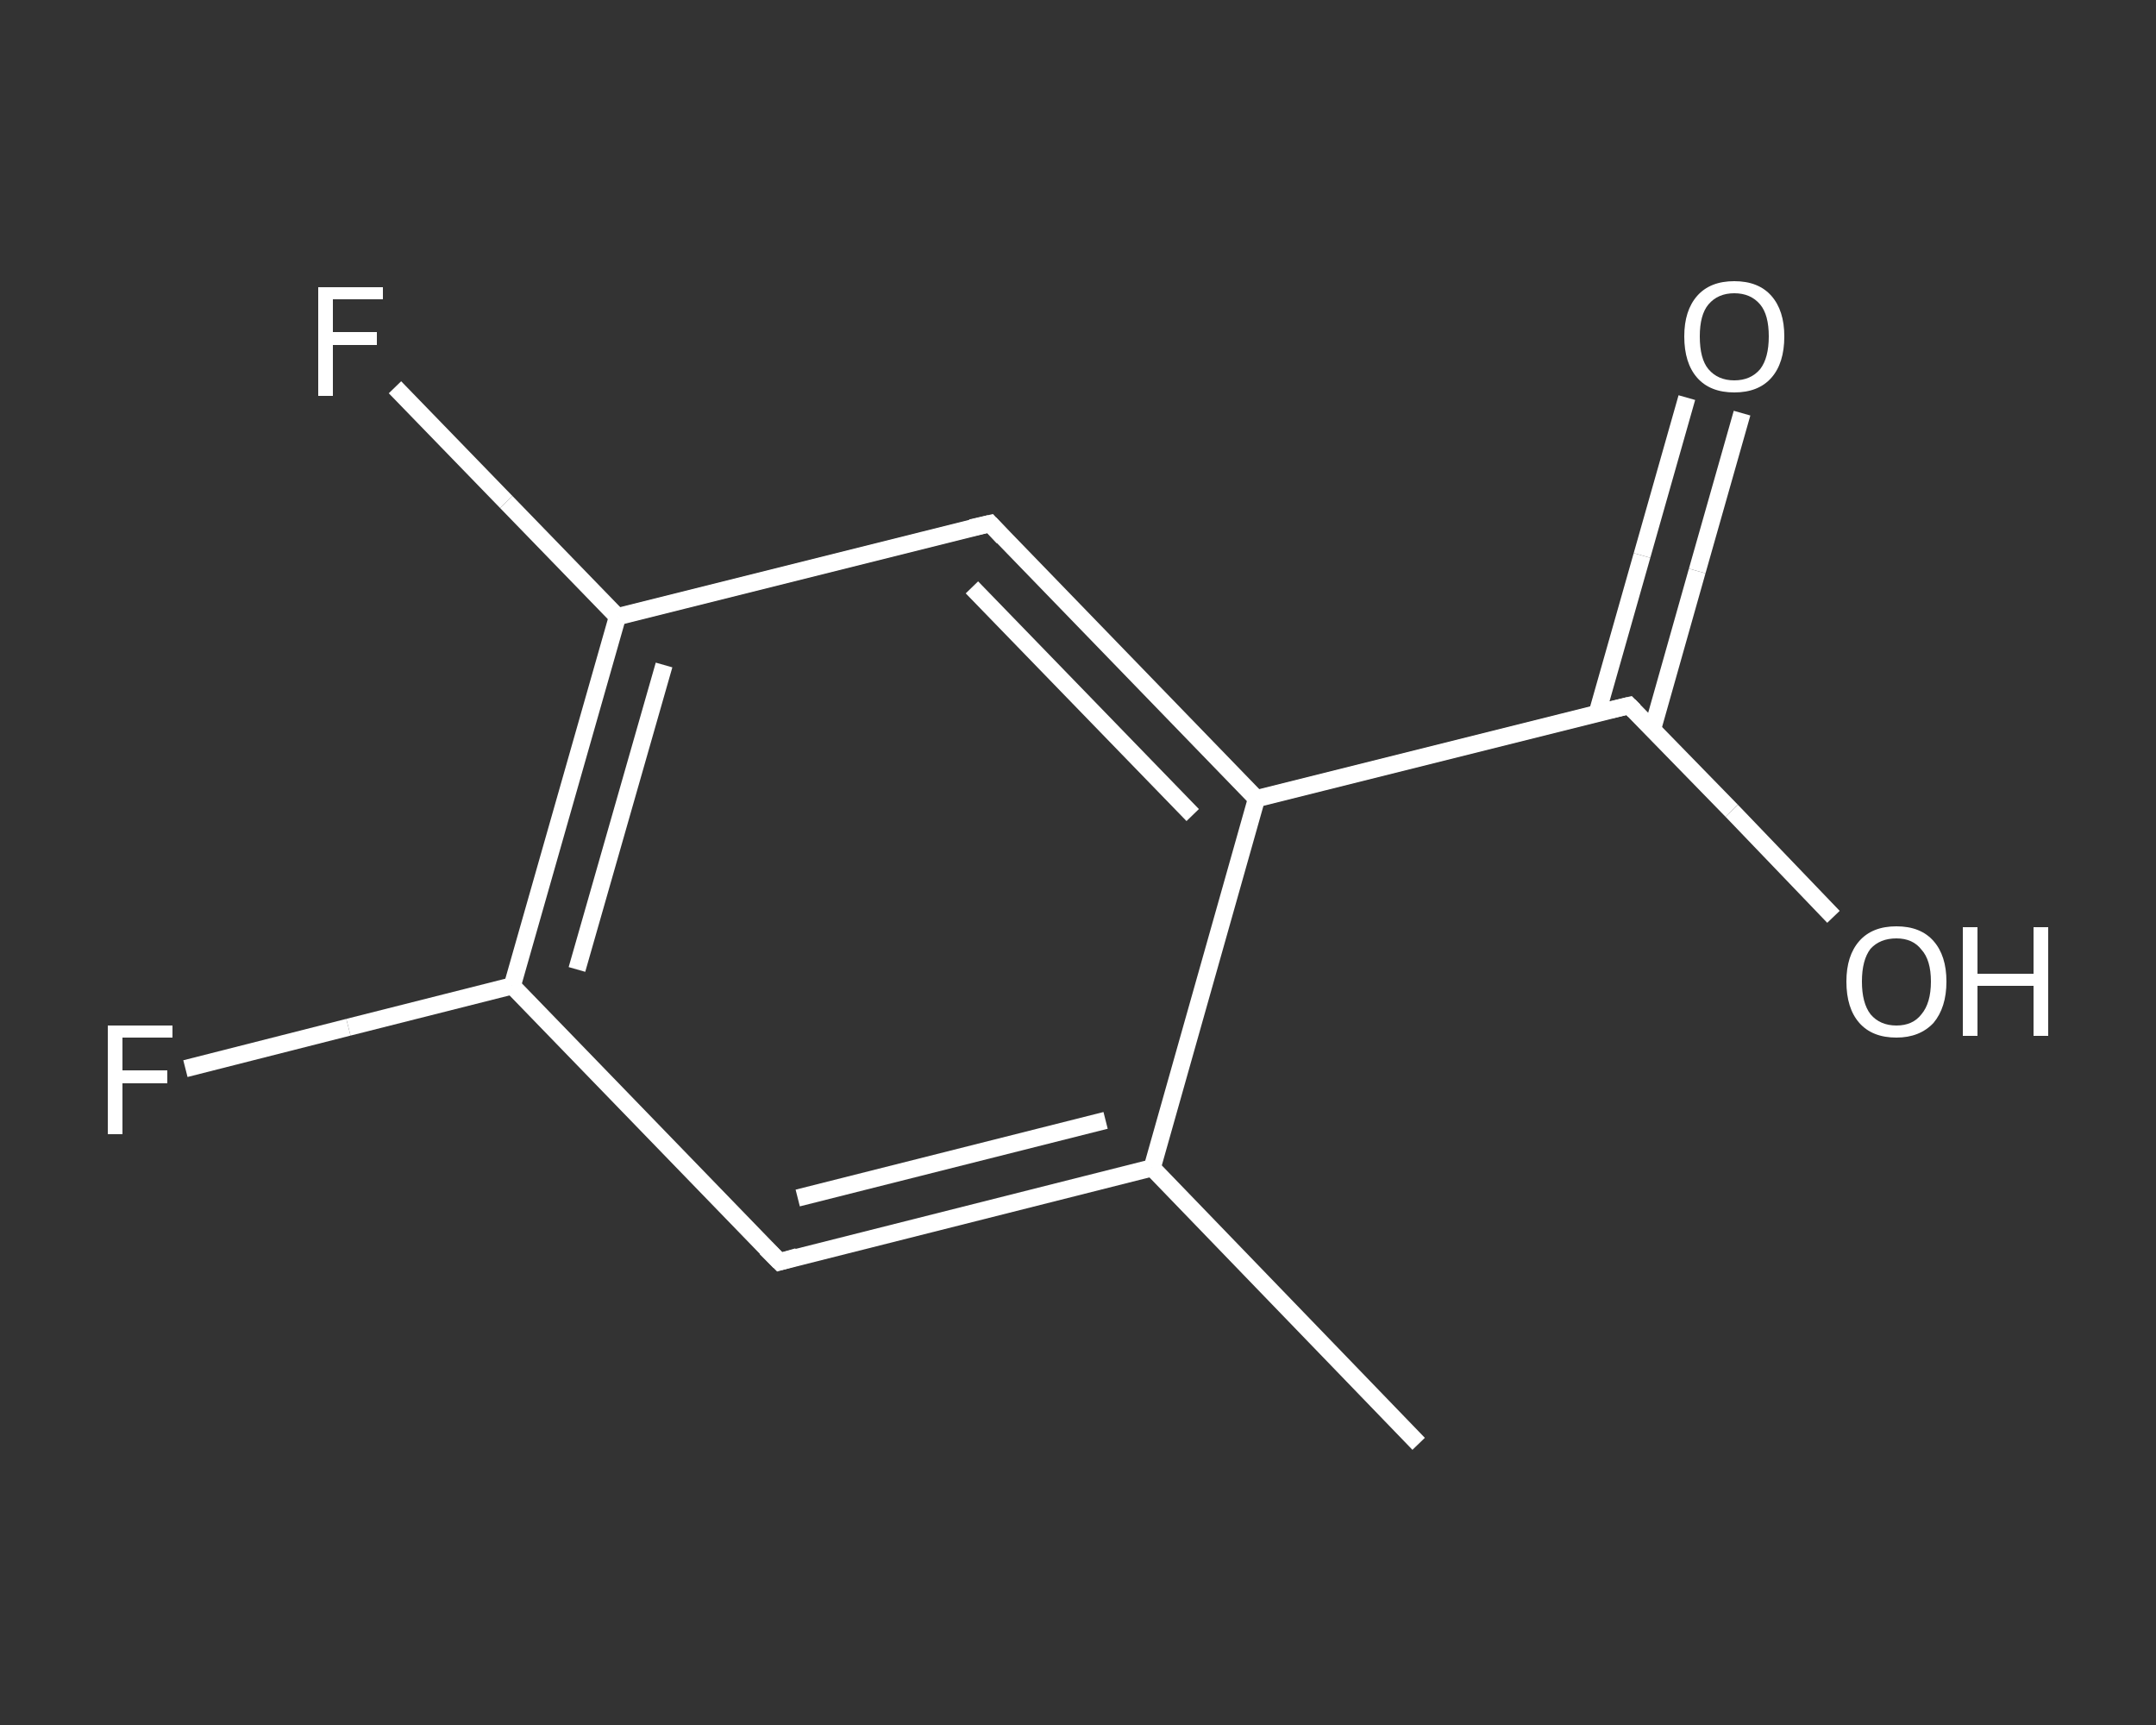 <?xml version='1.0' encoding='iso-8859-1'?>
<svg version='1.1' baseProfile='full'
              xmlns='http://www.w3.org/2000/svg'
                      xmlns:rdkit='http://www.rdkit.org/xml'
                      xmlns:xlink='http://www.w3.org/1999/xlink'
                  xml:space='preserve'
width='250px' height='200px' viewBox='0 0 250 200'>
<rect x="0" y="0" width="250" height="200" fill="#333333" stroke="none"/>
<!-- END OF HEADER -->
<rect style='opacity:1.0;fill:transparent;stroke:none' width='250.0' height='200.0' x='0.0' y='0.0'> </rect>
<path class='bond-0 atom-0 atom-1' d='M 164.5,167.4 L 133.6,135.4' style='fill:none;fill-rule:evenodd;stroke:#FFFFFF;stroke-width:2.0px;stroke-linecap:butt;stroke-linejoin:miter;stroke-opacity:1' />
<path class='bond-1 atom-1 atom-2' d='M 133.6,135.4 L 90.4,146.3' style='fill:none;fill-rule:evenodd;stroke:#FFFFFF;stroke-width:2.0px;stroke-linecap:butt;stroke-linejoin:miter;stroke-opacity:1' />
<path class='bond-1 atom-1 atom-2' d='M 128.2,129.9 L 92.5,138.9' style='fill:none;fill-rule:evenodd;stroke:#FFFFFF;stroke-width:2.0px;stroke-linecap:butt;stroke-linejoin:miter;stroke-opacity:1' />
<path class='bond-2 atom-2 atom-3' d='M 90.4,146.3 L 59.4,114.3' style='fill:none;fill-rule:evenodd;stroke:#FFFFFF;stroke-width:2.0px;stroke-linecap:butt;stroke-linejoin:miter;stroke-opacity:1' />
<path class='bond-3 atom-3 atom-4' d='M 59.4,114.3 L 40.4,119.1' style='fill:none;fill-rule:evenodd;stroke:#FFFFFF;stroke-width:2.0px;stroke-linecap:butt;stroke-linejoin:miter;stroke-opacity:1' />
<path class='bond-3 atom-3 atom-4' d='M 40.4,119.1 L 21.5,123.9' style='fill:none;fill-rule:evenodd;stroke:#FFFFFF;stroke-width:2.0px;stroke-linecap:butt;stroke-linejoin:miter;stroke-opacity:1' />
<path class='bond-4 atom-3 atom-5' d='M 59.4,114.3 L 71.6,71.5' style='fill:none;fill-rule:evenodd;stroke:#FFFFFF;stroke-width:2.0px;stroke-linecap:butt;stroke-linejoin:miter;stroke-opacity:1' />
<path class='bond-4 atom-3 atom-5' d='M 66.9,112.4 L 77.0,77.1' style='fill:none;fill-rule:evenodd;stroke:#FFFFFF;stroke-width:2.0px;stroke-linecap:butt;stroke-linejoin:miter;stroke-opacity:1' />
<path class='bond-5 atom-5 atom-6' d='M 71.6,71.5 L 58.7,58.2' style='fill:none;fill-rule:evenodd;stroke:#FFFFFF;stroke-width:2.0px;stroke-linecap:butt;stroke-linejoin:miter;stroke-opacity:1' />
<path class='bond-5 atom-5 atom-6' d='M 58.7,58.2 L 45.8,44.9' style='fill:none;fill-rule:evenodd;stroke:#FFFFFF;stroke-width:2.0px;stroke-linecap:butt;stroke-linejoin:miter;stroke-opacity:1' />
<path class='bond-6 atom-5 atom-7' d='M 71.6,71.5 L 114.8,60.7' style='fill:none;fill-rule:evenodd;stroke:#FFFFFF;stroke-width:2.0px;stroke-linecap:butt;stroke-linejoin:miter;stroke-opacity:1' />
<path class='bond-7 atom-7 atom-8' d='M 114.8,60.7 L 145.7,92.6' style='fill:none;fill-rule:evenodd;stroke:#FFFFFF;stroke-width:2.0px;stroke-linecap:butt;stroke-linejoin:miter;stroke-opacity:1' />
<path class='bond-7 atom-7 atom-8' d='M 112.7,68.1 L 138.3,94.5' style='fill:none;fill-rule:evenodd;stroke:#FFFFFF;stroke-width:2.0px;stroke-linecap:butt;stroke-linejoin:miter;stroke-opacity:1' />
<path class='bond-8 atom-8 atom-9' d='M 145.7,92.6 L 188.9,81.8' style='fill:none;fill-rule:evenodd;stroke:#FFFFFF;stroke-width:2.0px;stroke-linecap:butt;stroke-linejoin:miter;stroke-opacity:1' />
<path class='bond-9 atom-9 atom-10' d='M 191.6,84.6 L 196.8,66.2' style='fill:none;fill-rule:evenodd;stroke:#FFFFFF;stroke-width:2.0px;stroke-linecap:butt;stroke-linejoin:miter;stroke-opacity:1' />
<path class='bond-9 atom-9 atom-10' d='M 196.8,66.2 L 202.0,47.9' style='fill:none;fill-rule:evenodd;stroke:#FFFFFF;stroke-width:2.0px;stroke-linecap:butt;stroke-linejoin:miter;stroke-opacity:1' />
<path class='bond-9 atom-9 atom-10' d='M 185.2,82.7 L 190.4,64.4' style='fill:none;fill-rule:evenodd;stroke:#FFFFFF;stroke-width:2.0px;stroke-linecap:butt;stroke-linejoin:miter;stroke-opacity:1' />
<path class='bond-9 atom-9 atom-10' d='M 190.4,64.4 L 195.6,46.1' style='fill:none;fill-rule:evenodd;stroke:#FFFFFF;stroke-width:2.0px;stroke-linecap:butt;stroke-linejoin:miter;stroke-opacity:1' />
<path class='bond-10 atom-9 atom-11' d='M 188.9,81.8 L 200.8,94.0' style='fill:none;fill-rule:evenodd;stroke:#FFFFFF;stroke-width:2.0px;stroke-linecap:butt;stroke-linejoin:miter;stroke-opacity:1' />
<path class='bond-10 atom-9 atom-11' d='M 200.8,94.0 L 212.6,106.3' style='fill:none;fill-rule:evenodd;stroke:#FFFFFF;stroke-width:2.0px;stroke-linecap:butt;stroke-linejoin:miter;stroke-opacity:1' />
<path class='bond-11 atom-8 atom-1' d='M 145.7,92.6 L 133.6,135.4' style='fill:none;fill-rule:evenodd;stroke:#FFFFFF;stroke-width:2.0px;stroke-linecap:butt;stroke-linejoin:miter;stroke-opacity:1' />
<path d='M 92.5,145.7 L 90.4,146.3 L 88.8,144.7' style='fill:none;stroke:#FFFFFF;stroke-width:2.0px;stroke-linecap:butt;stroke-linejoin:miter;stroke-opacity:1;' />
<path d='M 112.6,61.2 L 114.8,60.7 L 116.3,62.3' style='fill:none;stroke:#FFFFFF;stroke-width:2.0px;stroke-linecap:butt;stroke-linejoin:miter;stroke-opacity:1;' />
<path d='M 186.8,82.3 L 188.9,81.8 L 189.5,82.4' style='fill:none;stroke:#FFFFFF;stroke-width:2.0px;stroke-linecap:butt;stroke-linejoin:miter;stroke-opacity:1;' />
<path class='atom-4' d='M 12.5 118.9
L 20.0 118.9
L 20.0 120.3
L 14.2 120.3
L 14.2 124.1
L 19.4 124.1
L 19.4 125.6
L 14.2 125.6
L 14.2 131.5
L 12.5 131.5
L 12.5 118.9
' fill='#FFFFFF'/>
<path class='atom-6' d='M 36.9 33.3
L 44.4 33.3
L 44.4 34.7
L 38.6 34.7
L 38.6 38.5
L 43.7 38.5
L 43.7 40.0
L 38.6 40.0
L 38.6 45.9
L 36.9 45.9
L 36.9 33.3
' fill='#FFFFFF'/>
<path class='atom-10' d='M 195.3 39.0
Q 195.3 36.0, 196.8 34.3
Q 198.3 32.6, 201.1 32.6
Q 203.9 32.6, 205.4 34.3
Q 206.9 36.0, 206.9 39.0
Q 206.9 42.1, 205.4 43.8
Q 203.9 45.5, 201.1 45.5
Q 198.3 45.5, 196.8 43.8
Q 195.3 42.1, 195.3 39.0
M 201.1 44.1
Q 203.0 44.1, 204.1 42.8
Q 205.1 41.5, 205.1 39.0
Q 205.1 36.5, 204.1 35.3
Q 203.0 34.0, 201.1 34.0
Q 199.2 34.0, 198.1 35.3
Q 197.1 36.5, 197.1 39.0
Q 197.1 41.6, 198.1 42.8
Q 199.2 44.1, 201.1 44.1
' fill='#FFFFFF'/>
<path class='atom-11' d='M 214.1 113.8
Q 214.1 110.8, 215.6 109.1
Q 217.1 107.4, 219.9 107.4
Q 222.7 107.4, 224.2 109.1
Q 225.7 110.8, 225.7 113.8
Q 225.7 116.8, 224.2 118.6
Q 222.6 120.3, 219.9 120.3
Q 217.1 120.3, 215.6 118.6
Q 214.1 116.9, 214.1 113.8
M 219.9 118.9
Q 221.8 118.9, 222.8 117.6
Q 223.9 116.3, 223.9 113.8
Q 223.9 111.3, 222.8 110.1
Q 221.8 108.8, 219.9 108.8
Q 218.0 108.8, 216.9 110.0
Q 215.9 111.3, 215.9 113.8
Q 215.9 116.3, 216.9 117.6
Q 218.0 118.9, 219.9 118.9
' fill='#FFFFFF'/>
<path class='atom-11' d='M 227.6 107.5
L 229.3 107.5
L 229.3 112.9
L 235.8 112.9
L 235.8 107.5
L 237.5 107.5
L 237.5 120.1
L 235.8 120.1
L 235.8 114.3
L 229.3 114.3
L 229.3 120.1
L 227.6 120.1
L 227.6 107.5
' fill='#FFFFFF'/>
</svg>

